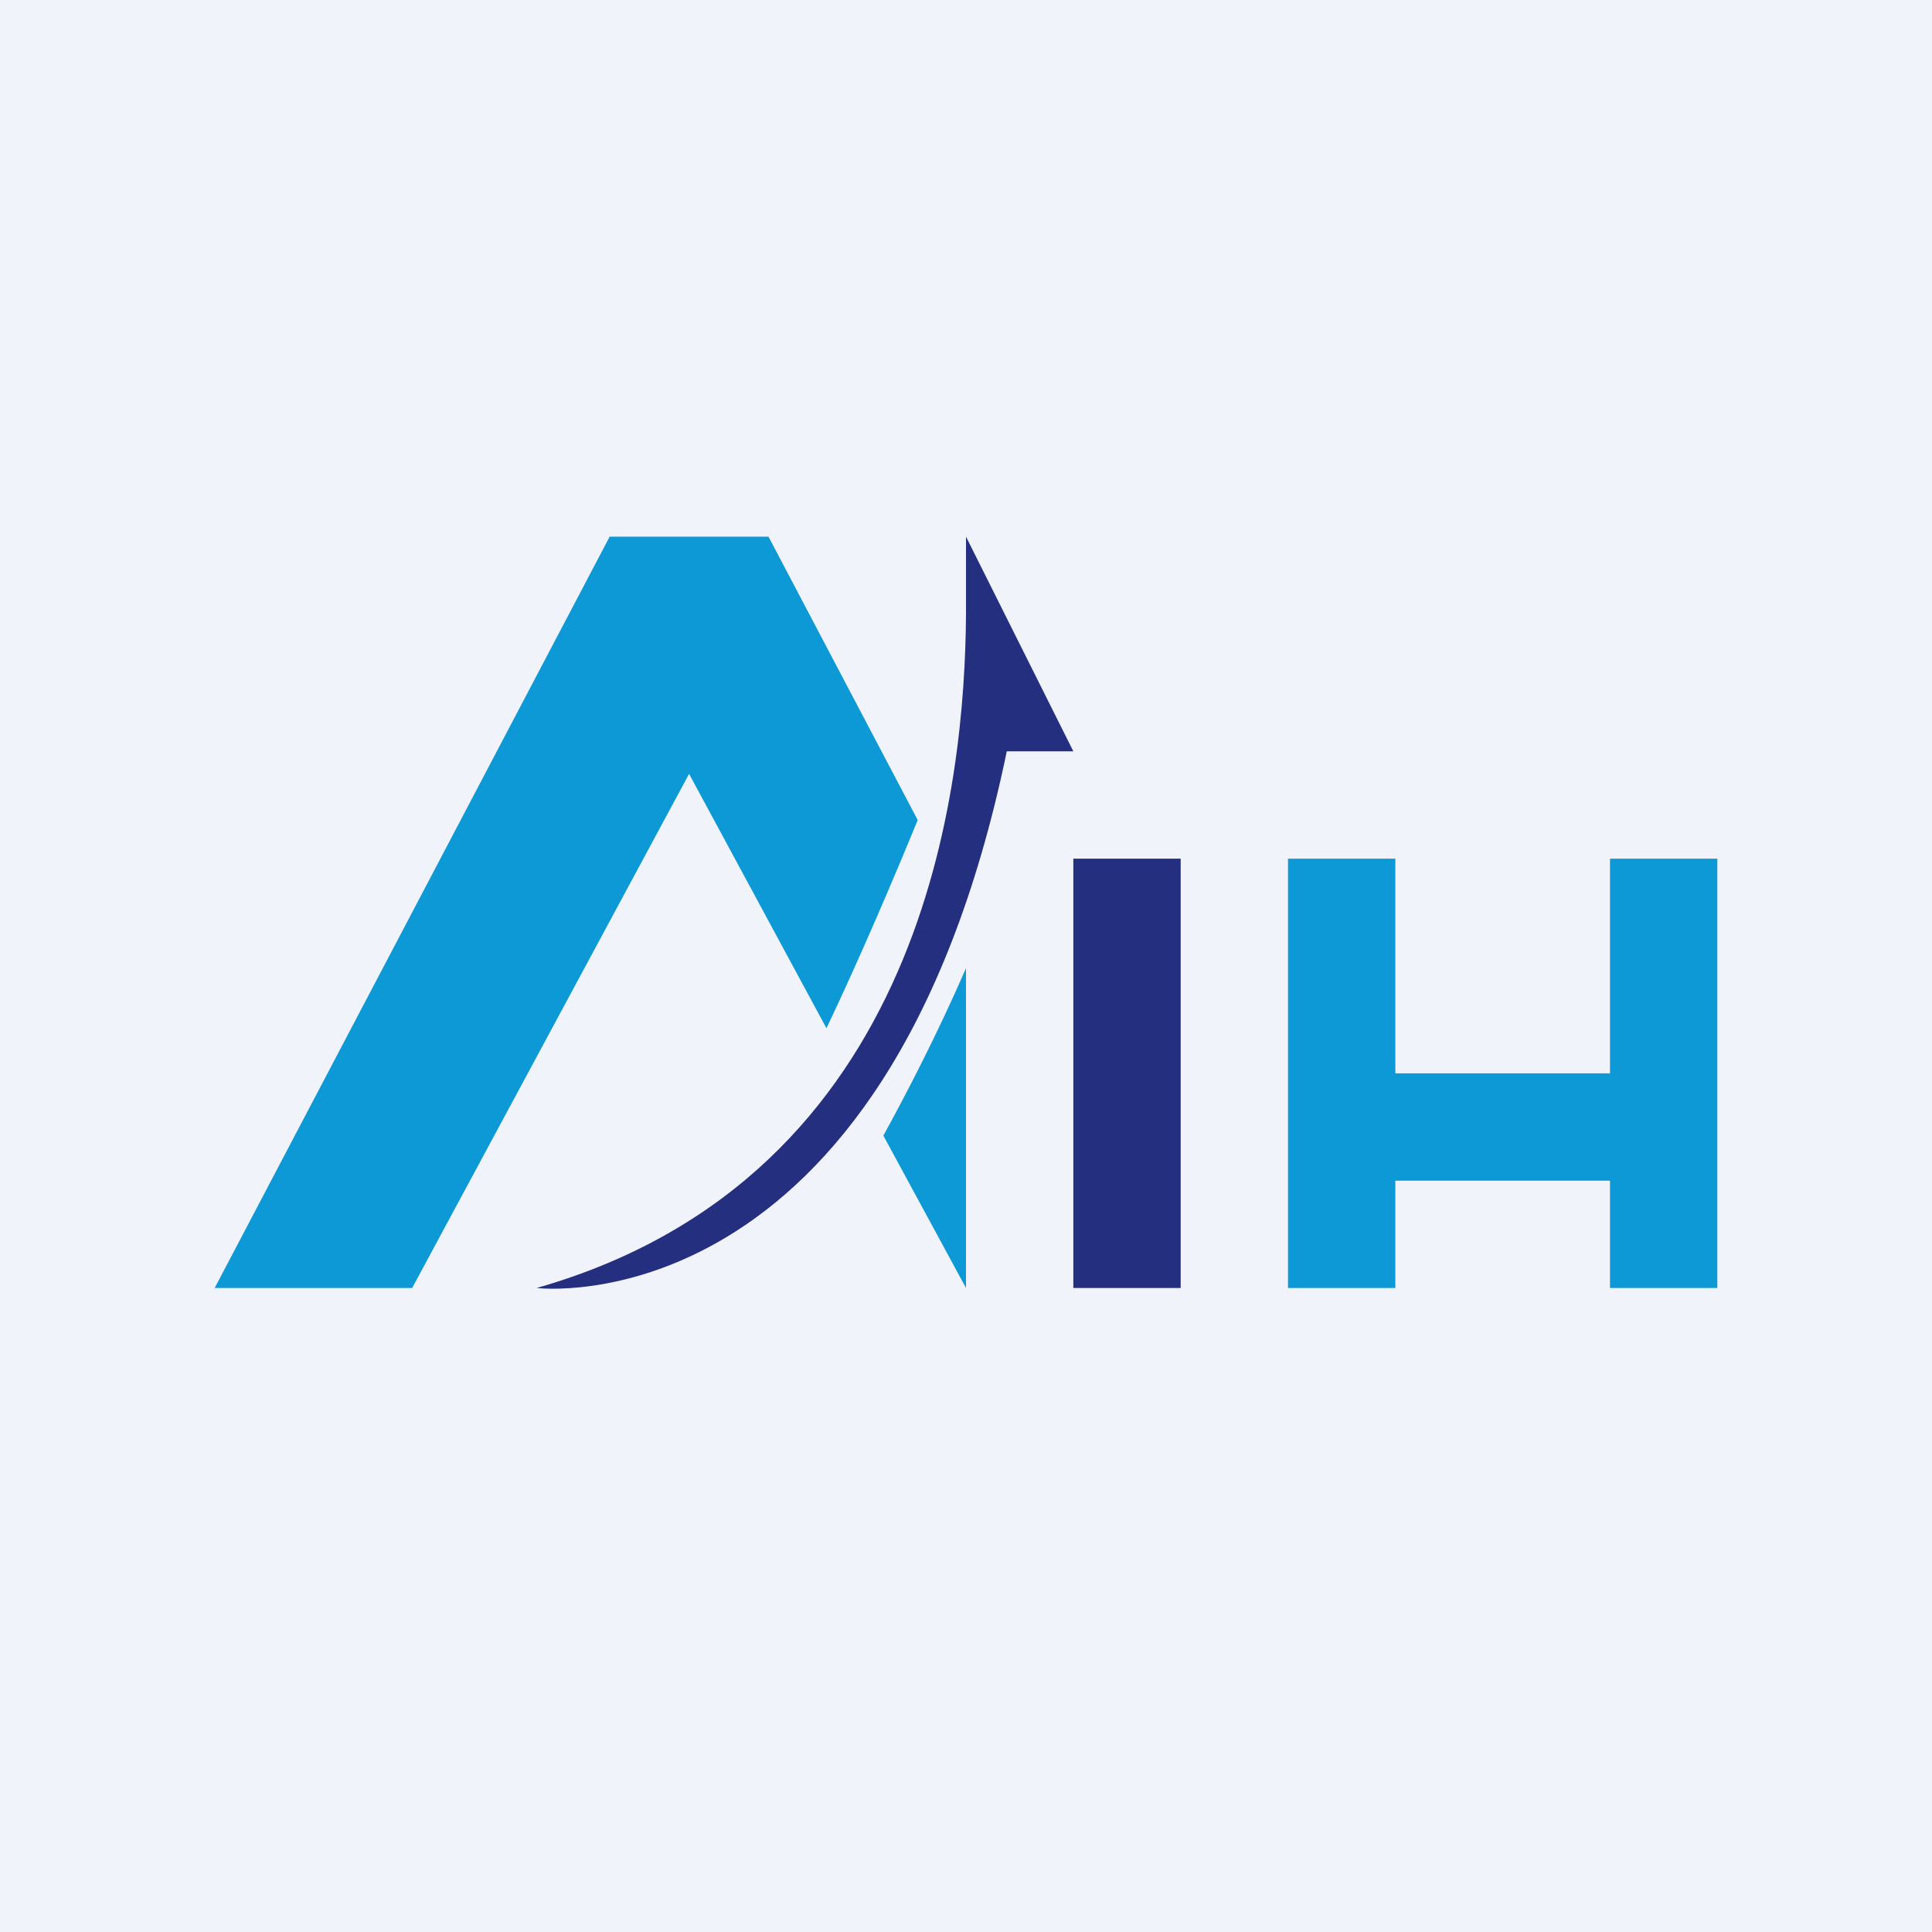 <!-- by TradingView --><svg width="18" height="18" viewBox="0 0 18 18" xmlns="http://www.w3.org/2000/svg"><path fill="#F0F3FA" d="M0 0h18v18H0z"/><path d="M10 8h1v4h-1V8Z" fill="#252F7F"/><path d="M12 8h1v4h-1V8ZM15 8h1v4h-1V8ZM13 10h2v1h-2v-1Z" fill="#0C99D6"/><path d="M10 7 9 5v.72c-.01 1.57-.36 5.24-4 6.28 0 0 3.26.4 4.38-5H10Z" fill="#252F7F"/><path d="M8.23 10.58 9 12V9.02c-.26.6-.56 1.18-.77 1.56Zm-.53-1L6.42 7.21 3.84 12H2l3.68-7h1.48l1.39 2.64c-.2.49-.54 1.29-.85 1.94Z" fill="#0C99D6"/></svg>